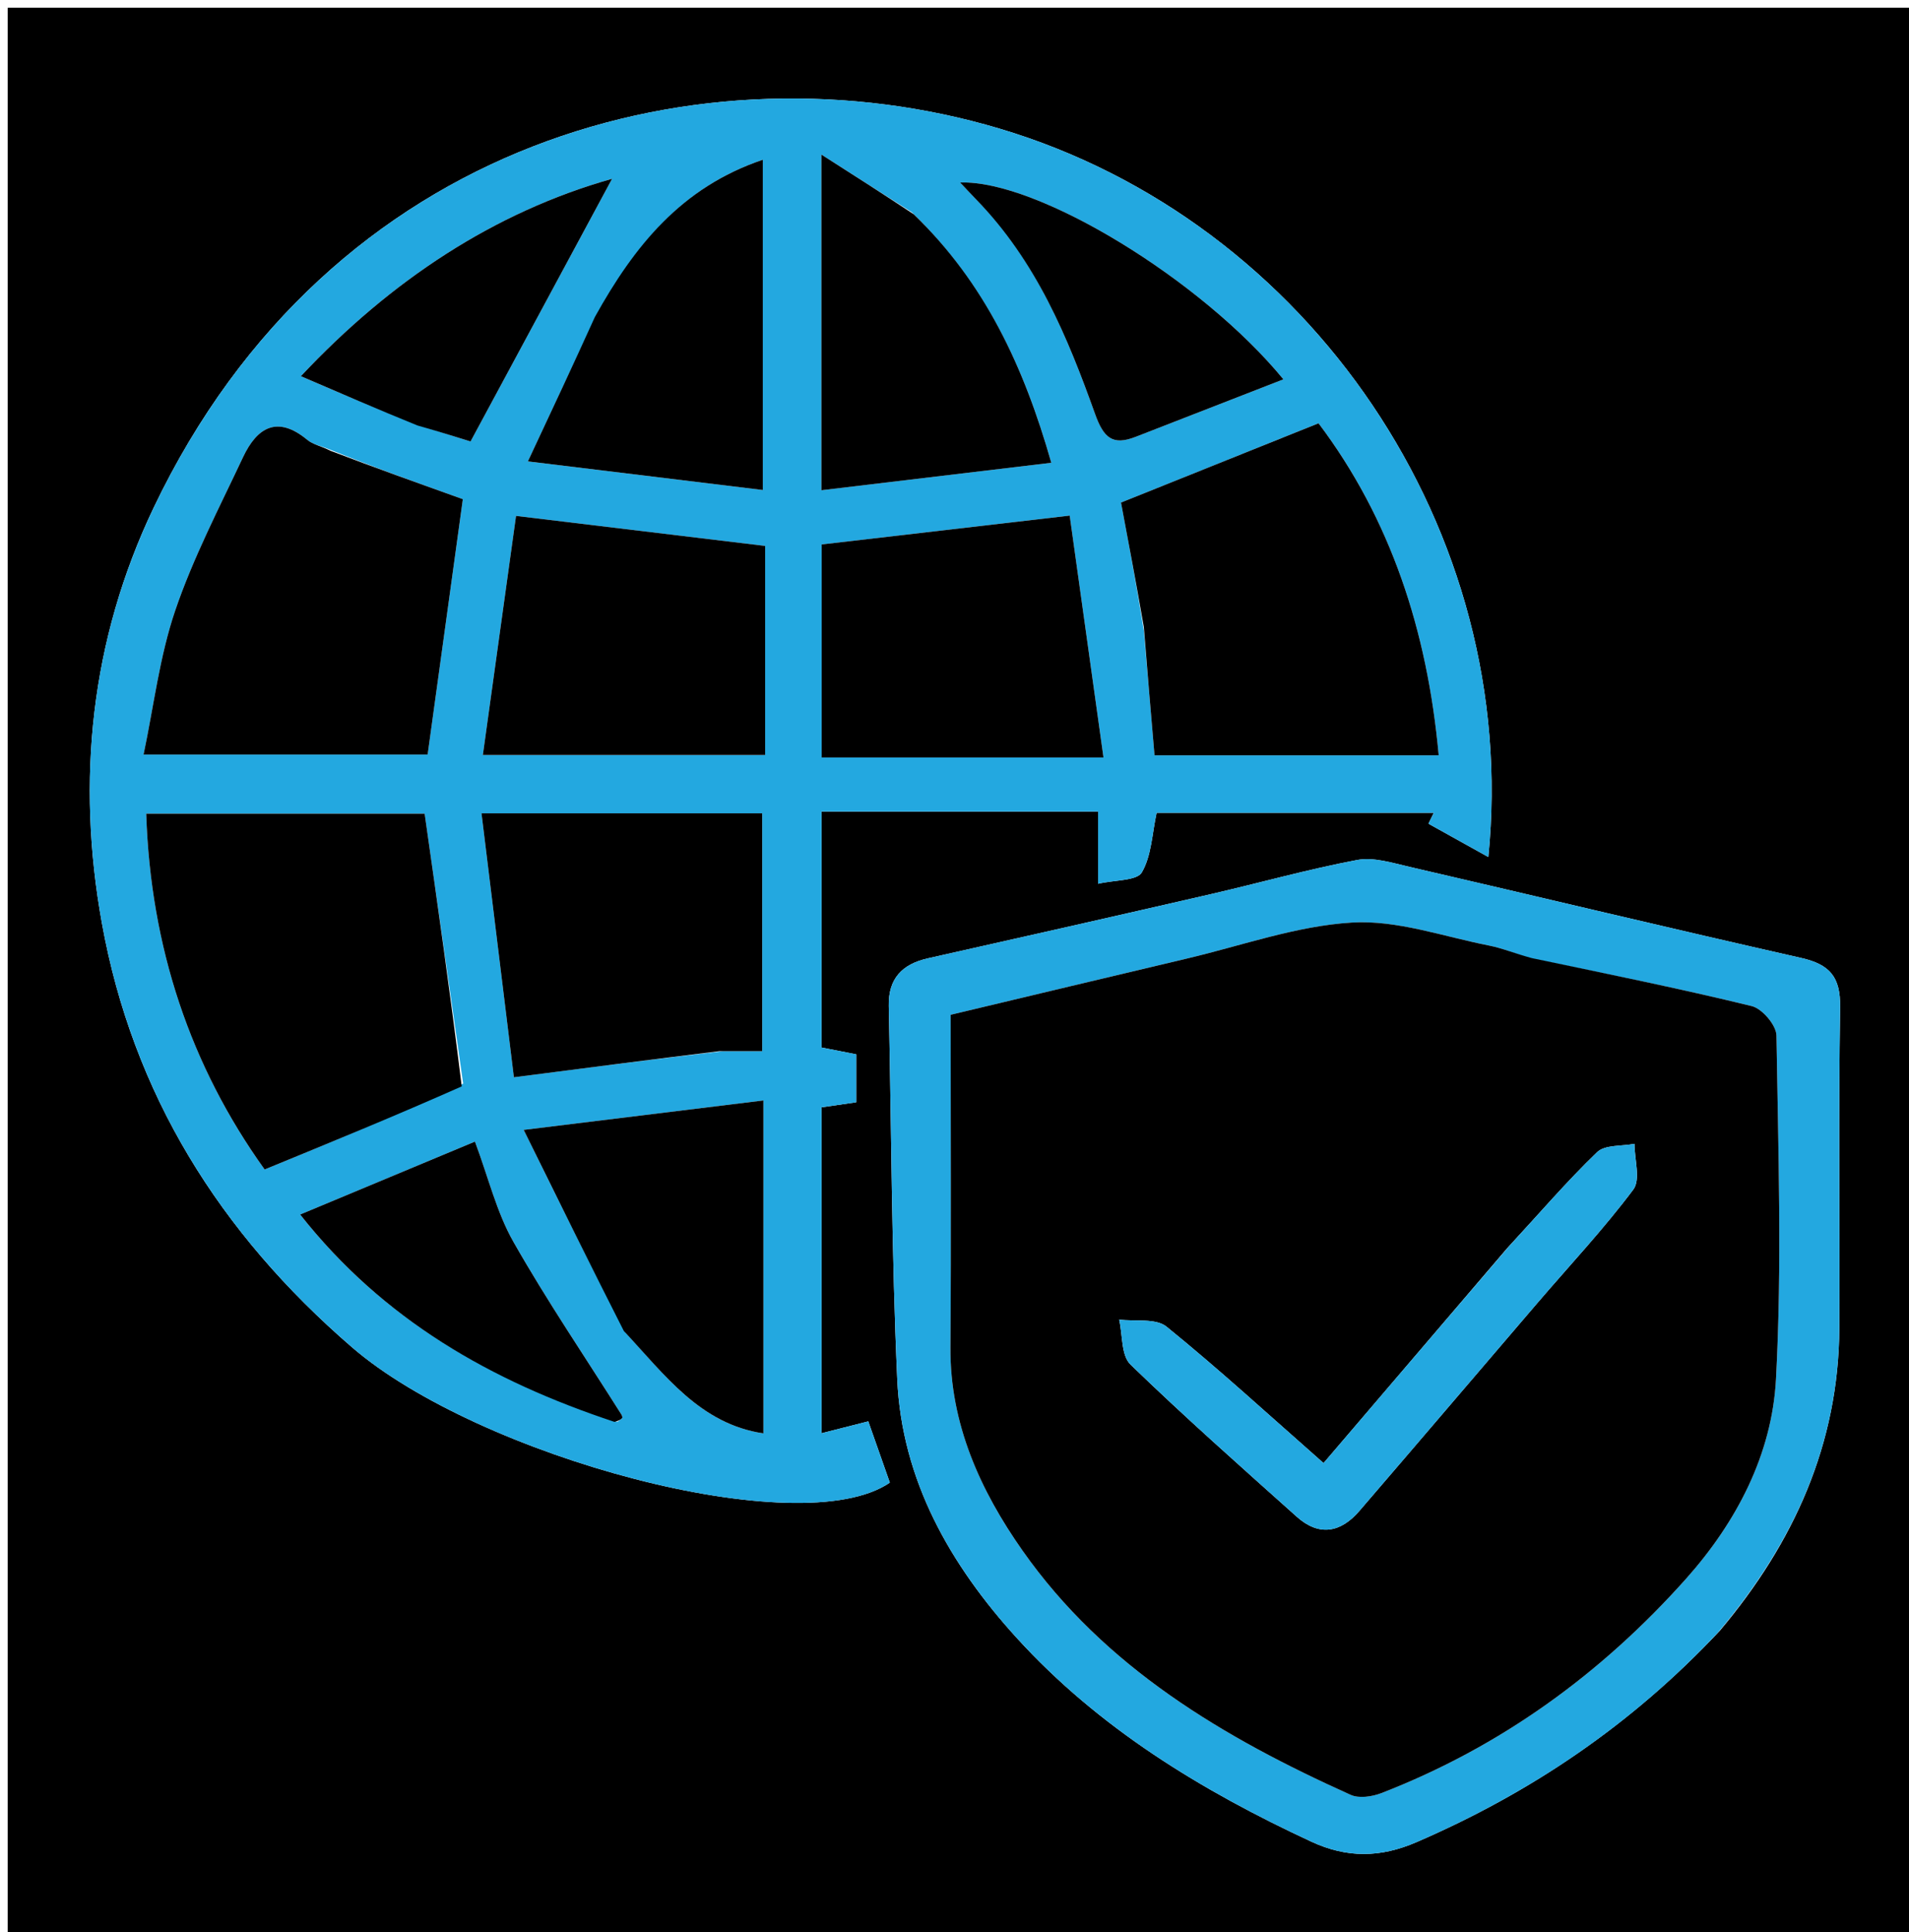 <svg xmlns="http://www.w3.org/2000/svg" xmlns:xlink="http://www.w3.org/1999/xlink" id="Layer_1" x="0px" y="0px" width="100%" viewBox="0 0 247 250" xml:space="preserve"><path fill="#000000" opacity="1" stroke="none" d="M248,90  C248,144 248,197.5 248,251  C165.667,251 83.333,251 1,251  C1,167.667 1,84.333 1,1  C83.333,1 165.667,1 248,1  C248,30.5 248,60 248,90 M126.496,105  C131.598,105 136.699,105 142.078,105  C142.078,108.285 142.078,110.91 142.078,114.342  C144.317,113.825 147.1,113.969 147.74,112.867  C148.999,110.703 149.066,107.846 149.651,105.162  C161.605,105.162 173.559,105.162 185.514,105.162  C185.284,105.631 185.054,106.101 184.824,106.57  C187.237,107.913 189.65,109.256 192.57,110.882  C196.799,68.671 169.422,28.557 129.28,16.626  C91.327,5.345 42.752,17.77 19.873,65.705  C11.715,82.797 9.86,101.032 13.181,119.423  C17.168,141.497 28.389,159.504 45.546,174.315  C61.904,188.435 103.501,199.776 115.134,191.825  C114.22,189.227 113.284,186.569 112.344,183.896  C110.013,184.489 108.108,184.974 106.299,185.434  C106.299,171.068 106.299,157.128 106.299,143.264  C108.02,143.014 109.436,142.809 110.786,142.614  C110.786,140.341 110.786,138.397 110.786,136.409  C109.076,136.074 107.559,135.777 106.297,135.53  C106.297,125.185 106.297,115.255 106.297,105  C112.893,105 119.196,105 126.496,105 M222.535,210.974  C232.069,199.65 237.912,186.85 237.985,171.815  C238.053,157.984 237.863,144.149 238.087,130.321  C238.15,126.407 236.755,124.777 233.049,123.941  C216.107,120.116 199.219,116.054 182.297,112.138  C180.098,111.629 177.703,110.868 175.595,111.266  C169.227,112.469 162.967,114.235 156.644,115.691  C144.458,118.495 132.263,121.257 120.061,123.99  C116.707,124.741 114.921,126.63 114.996,130.154  C115.337,146.247 115.369,162.355 116.09,178.431  C116.677,191.54 122.97,202.487 131.562,211.927  C142.175,223.588 155.438,231.666 169.664,238.273  C174.299,240.426 178.622,240.353 183.276,238.34  C198.004,231.967 211.036,223.214 222.535,210.974 z"></path><path fill="#23A8E0" opacity="1" stroke="none" d="M125.997,105  C119.196,105 112.893,105 106.297,105  C106.297,115.255 106.297,125.185 106.297,135.53  C107.559,135.777 109.076,136.074 110.786,136.409  C110.786,138.397 110.786,140.341 110.786,142.614  C109.436,142.809 108.02,143.014 106.299,143.264  C106.299,157.128 106.299,171.068 106.299,185.434  C108.108,184.974 110.013,184.489 112.344,183.896  C113.284,186.569 114.22,189.227 115.134,191.825  C103.501,199.776 61.904,188.435 45.546,174.315  C28.389,159.504 17.168,141.497 13.181,119.423  C9.86,101.032 11.715,82.797 19.873,65.705  C42.752,17.77 91.327,5.345 129.28,16.626  C169.422,28.557 196.799,68.671 192.57,110.882  C189.65,109.256 187.237,107.913 184.824,106.57  C185.054,106.101 185.284,105.631 185.514,105.162  C173.559,105.162 161.605,105.162 149.651,105.162  C149.066,107.846 148.999,110.703 147.74,112.867  C147.1,113.969 144.317,113.825 142.078,114.342  C142.078,110.91 142.078,108.285 142.078,105  C136.699,105 131.598,105 125.997,105 M59.93,140.197  C58.277,128.617 56.623,117.038 54.944,105.278  C43.411,105.278 31.366,105.278 18.918,105.278  C19.477,122.579 24.651,137.936 34.24,151.308  C42.807,147.792 51.178,144.355 59.93,140.197 M148,81.609  C148.458,86.964 148.917,92.32 149.379,97.725  C161.631,97.725 173.681,97.725 186.149,97.725  C184.688,81.615 179.909,67.109 170.601,54.766  C162.203,58.136 153.822,61.499 145.043,65.022  C145.972,69.949 146.985,75.323 148,81.609 M42.454,58.079  C41.552,57.705 40.492,57.521 39.775,56.924  C35.877,53.682 33.25,55.313 31.44,59.163  C28.363,65.709 24.986,72.178 22.668,78.997  C20.641,84.961 19.897,91.362 18.574,97.628  C31.768,97.628 43.819,97.628 55.331,97.628  C56.901,86.24 58.41,75.289 59.886,64.585  C54.033,62.49 48.549,60.528 42.454,58.079 M93.562,136  C95.307,136 97.051,136 98.615,136  C98.615,125.23 98.615,115.186 98.615,105.229  C86.637,105.229 75.048,105.229 62.3,105.229  C63.742,116.986 65.141,128.378 66.491,139.38  C75.877,138.167 84.255,137.084 93.562,136 M124.499,98.001  C130.254,98.001 136.008,98.001 142.776,98.001  C141.226,86.904 139.784,76.581 138.406,66.711  C126.972,68.04 116.649,69.24 106.313,70.441  C106.313,79.621 106.313,88.662 106.313,98.001  C112.248,98.001 117.875,98.001 124.499,98.001 M99,88.46  C99,82.374 99,76.287 99,70.632  C87.976,69.304 77.663,68.061 66.767,66.749  C65.376,76.775 63.936,87.154 62.476,97.678  C75.309,97.678 87.015,97.678 99,97.678  C99,94.721 99,92.084 99,88.46 M80.974,172.459  C86.07,177.941 90.585,184.23 98.774,185.453  C98.774,171.361 98.774,157.413 98.774,142.378  C88.649,143.621 78.876,144.821 67.757,146.186  C72.308,155.416 76.382,163.68 80.974,172.459 M117.975,27.466  C114.281,25.108 110.586,22.75 106.279,20.002  C106.279,35.192 106.279,48.936 106.279,63.428  C116.401,62.219 126.159,61.054 136.024,59.875  C132.478,47.44 127.441,36.622 117.975,27.466 M76.889,41.382  C74.193,47.131 71.496,52.88 68.3,59.695  C79.192,61.022 88.9,62.205 98.697,63.398  C98.697,48.623 98.697,34.919 98.697,20.67  C88.13,24.235 82.06,31.857 76.889,41.382 M79.883,183.959  C80.096,183.799 80.341,183.666 80.503,183.466  C80.566,183.389 80.477,183.135 80.393,183.002  C75.706,175.575 70.76,168.296 66.426,160.668  C64.26,156.857 63.211,152.41 61.452,147.702  C53.706,150.934 46.416,153.975 38.838,157.137  C49.617,170.795 63.524,178.669 79.883,183.959 M54.411,55.089  C56.987,55.897 59.563,56.705 60.882,57.119  C67.376,45.066 73.398,33.889 79.194,23.133  C63.95,27.435 50.554,36.281 38.929,48.674  C44.088,50.898 48.847,52.951 54.411,55.089 M126.53,26.021  C134.107,33.807 138.127,43.613 141.689,53.564  C142.8,56.669 143.962,57.677 146.933,56.521  C153.252,54.062 159.57,51.603 166.054,49.079  C155.445,36.156 134.209,23.249 124.228,23.616  C124.906,24.339 125.46,24.93 126.53,26.021 z"></path><path fill="#23A8E0" opacity="1" stroke="none" d="M222.277,211.223  C211.036,223.214 198.004,231.967 183.276,238.34  C178.622,240.353 174.299,240.426 169.664,238.273  C155.438,231.666 142.175,223.588 131.562,211.927  C122.97,202.487 116.677,191.54 116.09,178.431  C115.369,162.355 115.337,146.247 114.996,130.154  C114.921,126.63 116.707,124.741 120.061,123.99  C132.263,121.257 144.458,118.495 156.644,115.691  C162.967,114.235 169.227,112.469 175.595,111.266  C177.703,110.868 180.098,111.629 182.297,112.138  C199.219,116.054 216.107,120.116 233.049,123.941  C236.755,124.777 238.15,126.407 238.087,130.321  C237.863,144.149 238.053,157.984 237.985,171.815  C237.912,186.85 232.069,199.65 222.277,211.223 M197.758,123.925  C196.057,123.385 194.39,122.675 192.651,122.334  C186.752,121.175 180.76,119.008 174.932,119.359  C167.75,119.791 160.691,122.34 153.589,124.015  C143.391,126.421 133.202,128.865 123,131.296  C123,145.996 123.078,160.153 122.973,174.309  C122.9,184.244 126.853,192.863 132.299,200.614  C142.911,215.716 158.292,224.808 174.758,232.221  C175.847,232.711 177.549,232.455 178.75,231.989  C194.17,226.009 207.209,216.537 218.159,204.255  C224.686,196.933 229.268,188.175 229.789,178.45  C230.582,163.663 230.079,148.802 229.851,133.976  C229.83,132.647 228.001,130.5 226.66,130.172  C217.362,127.898 207.97,126.006 197.758,123.925 z"></path><path fill="#000000" opacity="1" stroke="none" d="M59.74,140.558  C51.178,144.355 42.807,147.792 34.24,151.308  C24.651,137.936 19.477,122.579 18.918,105.278  C31.366,105.278 43.411,105.278 54.944,105.278  C56.623,117.038 58.277,128.617 59.74,140.558 z"></path><path fill="#000000" opacity="1" stroke="none" d="M147.999,81.153  C146.985,75.323 145.972,69.949 145.043,65.022  C153.822,61.499 162.203,58.136 170.601,54.766  C179.909,67.109 184.688,81.615 186.149,97.725  C173.681,97.725 161.631,97.725 149.379,97.725  C148.917,92.32 148.458,86.964 147.999,81.153 z"></path><path fill="#000000" opacity="1" stroke="none" d="M42.76,58.322  C48.549,60.528 54.033,62.49 59.886,64.585  C58.41,75.289 56.901,86.24 55.331,97.628  C43.819,97.628 31.768,97.628 18.574,97.628  C19.897,91.362 20.641,84.961 22.668,78.997  C24.986,72.178 28.363,65.709 31.44,59.163  C33.25,55.313 35.877,53.682 39.775,56.924  C40.492,57.521 41.552,57.705 42.76,58.322 z"></path><path fill="#000000" opacity="1" stroke="none" d="M93.098,136  C84.255,137.084 75.877,138.167 66.491,139.38  C65.141,128.378 63.742,116.986 62.3,105.229  C75.048,105.229 86.637,105.229 98.615,105.229  C98.615,115.186 98.615,125.23 98.615,136  C97.051,136 95.307,136 93.098,136 z"></path><path fill="#000000" opacity="1" stroke="none" d="M124,98.001  C117.875,98.001 112.248,98.001 106.313,98.001  C106.313,88.662 106.313,79.621 106.313,70.441  C116.649,69.24 126.972,68.04 138.406,66.711  C139.784,76.581 141.226,86.904 142.776,98.001  C136.008,98.001 130.254,98.001 124,98.001 z"></path><path fill="#000000" opacity="1" stroke="none" d="M99,88.953  C99,92.084 99,94.721 99,97.678  C87.015,97.678 75.309,97.678 62.476,97.678  C63.936,87.154 65.376,76.775 66.767,66.749  C77.663,68.061 87.976,69.304 99,70.632  C99,76.287 99,82.374 99,88.953 z"></path><path fill="#000000" opacity="1" stroke="none" d="M80.715,172.202  C76.382,163.68 72.308,155.416 67.757,146.186  C78.876,144.821 88.649,143.621 98.774,142.378  C98.774,157.413 98.774,171.361 98.774,185.453  C90.585,184.23 86.07,177.941 80.715,172.202 z"></path><path fill="#000000" opacity="1" stroke="none" d="M118.228,27.726  C127.441,36.622 132.478,47.44 136.024,59.875  C126.159,61.054 116.401,62.219 106.279,63.428  C106.279,48.936 106.279,35.192 106.279,20.002  C110.586,22.75 114.281,25.108 118.228,27.726 z"></path><path fill="#000000" opacity="1" stroke="none" d="M76.97,41.014  C82.06,31.857 88.13,24.235 98.697,20.67  C98.697,34.919 98.697,48.623 98.697,63.398  C88.9,62.205 79.192,61.022 68.3,59.695  C71.496,52.88 74.193,47.131 76.97,41.014 z"></path><path fill="#000000" opacity="1" stroke="none" d="M79.512,183.966  C63.524,178.669 49.617,170.795 38.838,157.137  C46.416,153.975 53.706,150.934 61.452,147.702  C63.211,152.41 64.26,156.857 66.426,160.668  C70.76,168.296 75.706,175.575 80.393,183.002  C80.477,183.135 80.566,183.389 80.503,183.466  C80.341,183.666 80.096,183.799 79.512,183.966 z"></path><path fill="#000000" opacity="1" stroke="none" d="M54.009,55.047  C48.847,52.951 44.088,50.898 38.929,48.674  C50.554,36.281 63.95,27.435 79.194,23.133  C73.398,33.889 67.376,45.066 60.882,57.119  C59.563,56.705 56.987,55.897 54.009,55.047 z"></path><path fill="#000000" opacity="1" stroke="none" d="M126.272,25.771  C125.46,24.93 124.906,24.339 124.228,23.616  C134.209,23.249 155.445,36.156 166.054,49.079  C159.57,51.603 153.252,54.062 146.933,56.521  C143.962,57.677 142.8,56.669 141.689,53.564  C138.127,43.613 134.107,33.807 126.272,25.771 z"></path><path fill="#000000" opacity="1" stroke="none" d="M198.183,123.958  C207.97,126.006 217.362,127.898 226.66,130.172  C228.001,130.5 229.83,132.647 229.851,133.976  C230.079,148.802 230.582,163.663 229.789,178.45  C229.268,188.175 224.686,196.933 218.159,204.255  C207.209,216.537 194.17,226.009 178.75,231.989  C177.549,232.455 175.847,232.711 174.758,232.221  C158.292,224.808 142.911,215.716 132.299,200.614  C126.853,192.863 122.9,184.244 122.973,174.309  C123.078,160.153 123,145.996 123,131.296  C133.202,128.865 143.391,126.421 153.589,124.015  C160.691,122.34 167.75,119.791 174.932,119.359  C180.76,119.008 186.752,121.175 192.651,122.334  C194.39,122.675 196.057,123.385 198.183,123.958 M194.979,161.529  C187.045,170.813 179.112,180.097 171.251,189.296  C164.148,183.051 157.713,177.137 150.936,171.646  C149.553,170.526 146.883,170.996 144.807,170.733  C145.259,172.708 145.051,175.364 146.271,176.546  C153.251,183.31 160.543,189.755 167.789,196.241  C170.657,198.809 173.462,198.306 175.873,195.503  C183.583,186.543 191.244,177.54 198.936,168.564  C203.102,163.702 207.499,159.016 211.329,153.904  C212.294,152.617 211.478,149.996 211.481,147.988  C209.837,148.316 207.661,148.09 206.643,149.069  C202.721,152.843 199.168,157.001 194.979,161.529 z"></path><path fill="#23A8E0" opacity="1" stroke="none" d="M195.228,161.272  C199.168,157.001 202.721,152.843 206.643,149.069  C207.661,148.09 209.837,148.316 211.481,147.988  C211.478,149.996 212.294,152.617 211.329,153.904  C207.499,159.016 203.102,163.702 198.936,168.564  C191.244,177.54 183.583,186.543 175.873,195.503  C173.462,198.306 170.657,198.809 167.789,196.241  C160.543,189.755 153.251,183.31 146.271,176.546  C145.051,175.364 145.259,172.708 144.807,170.733  C146.883,170.996 149.553,170.526 150.936,171.646  C157.713,177.137 164.148,183.051 171.251,189.296  C179.112,180.097 187.045,170.813 195.228,161.272 z"></path></svg>